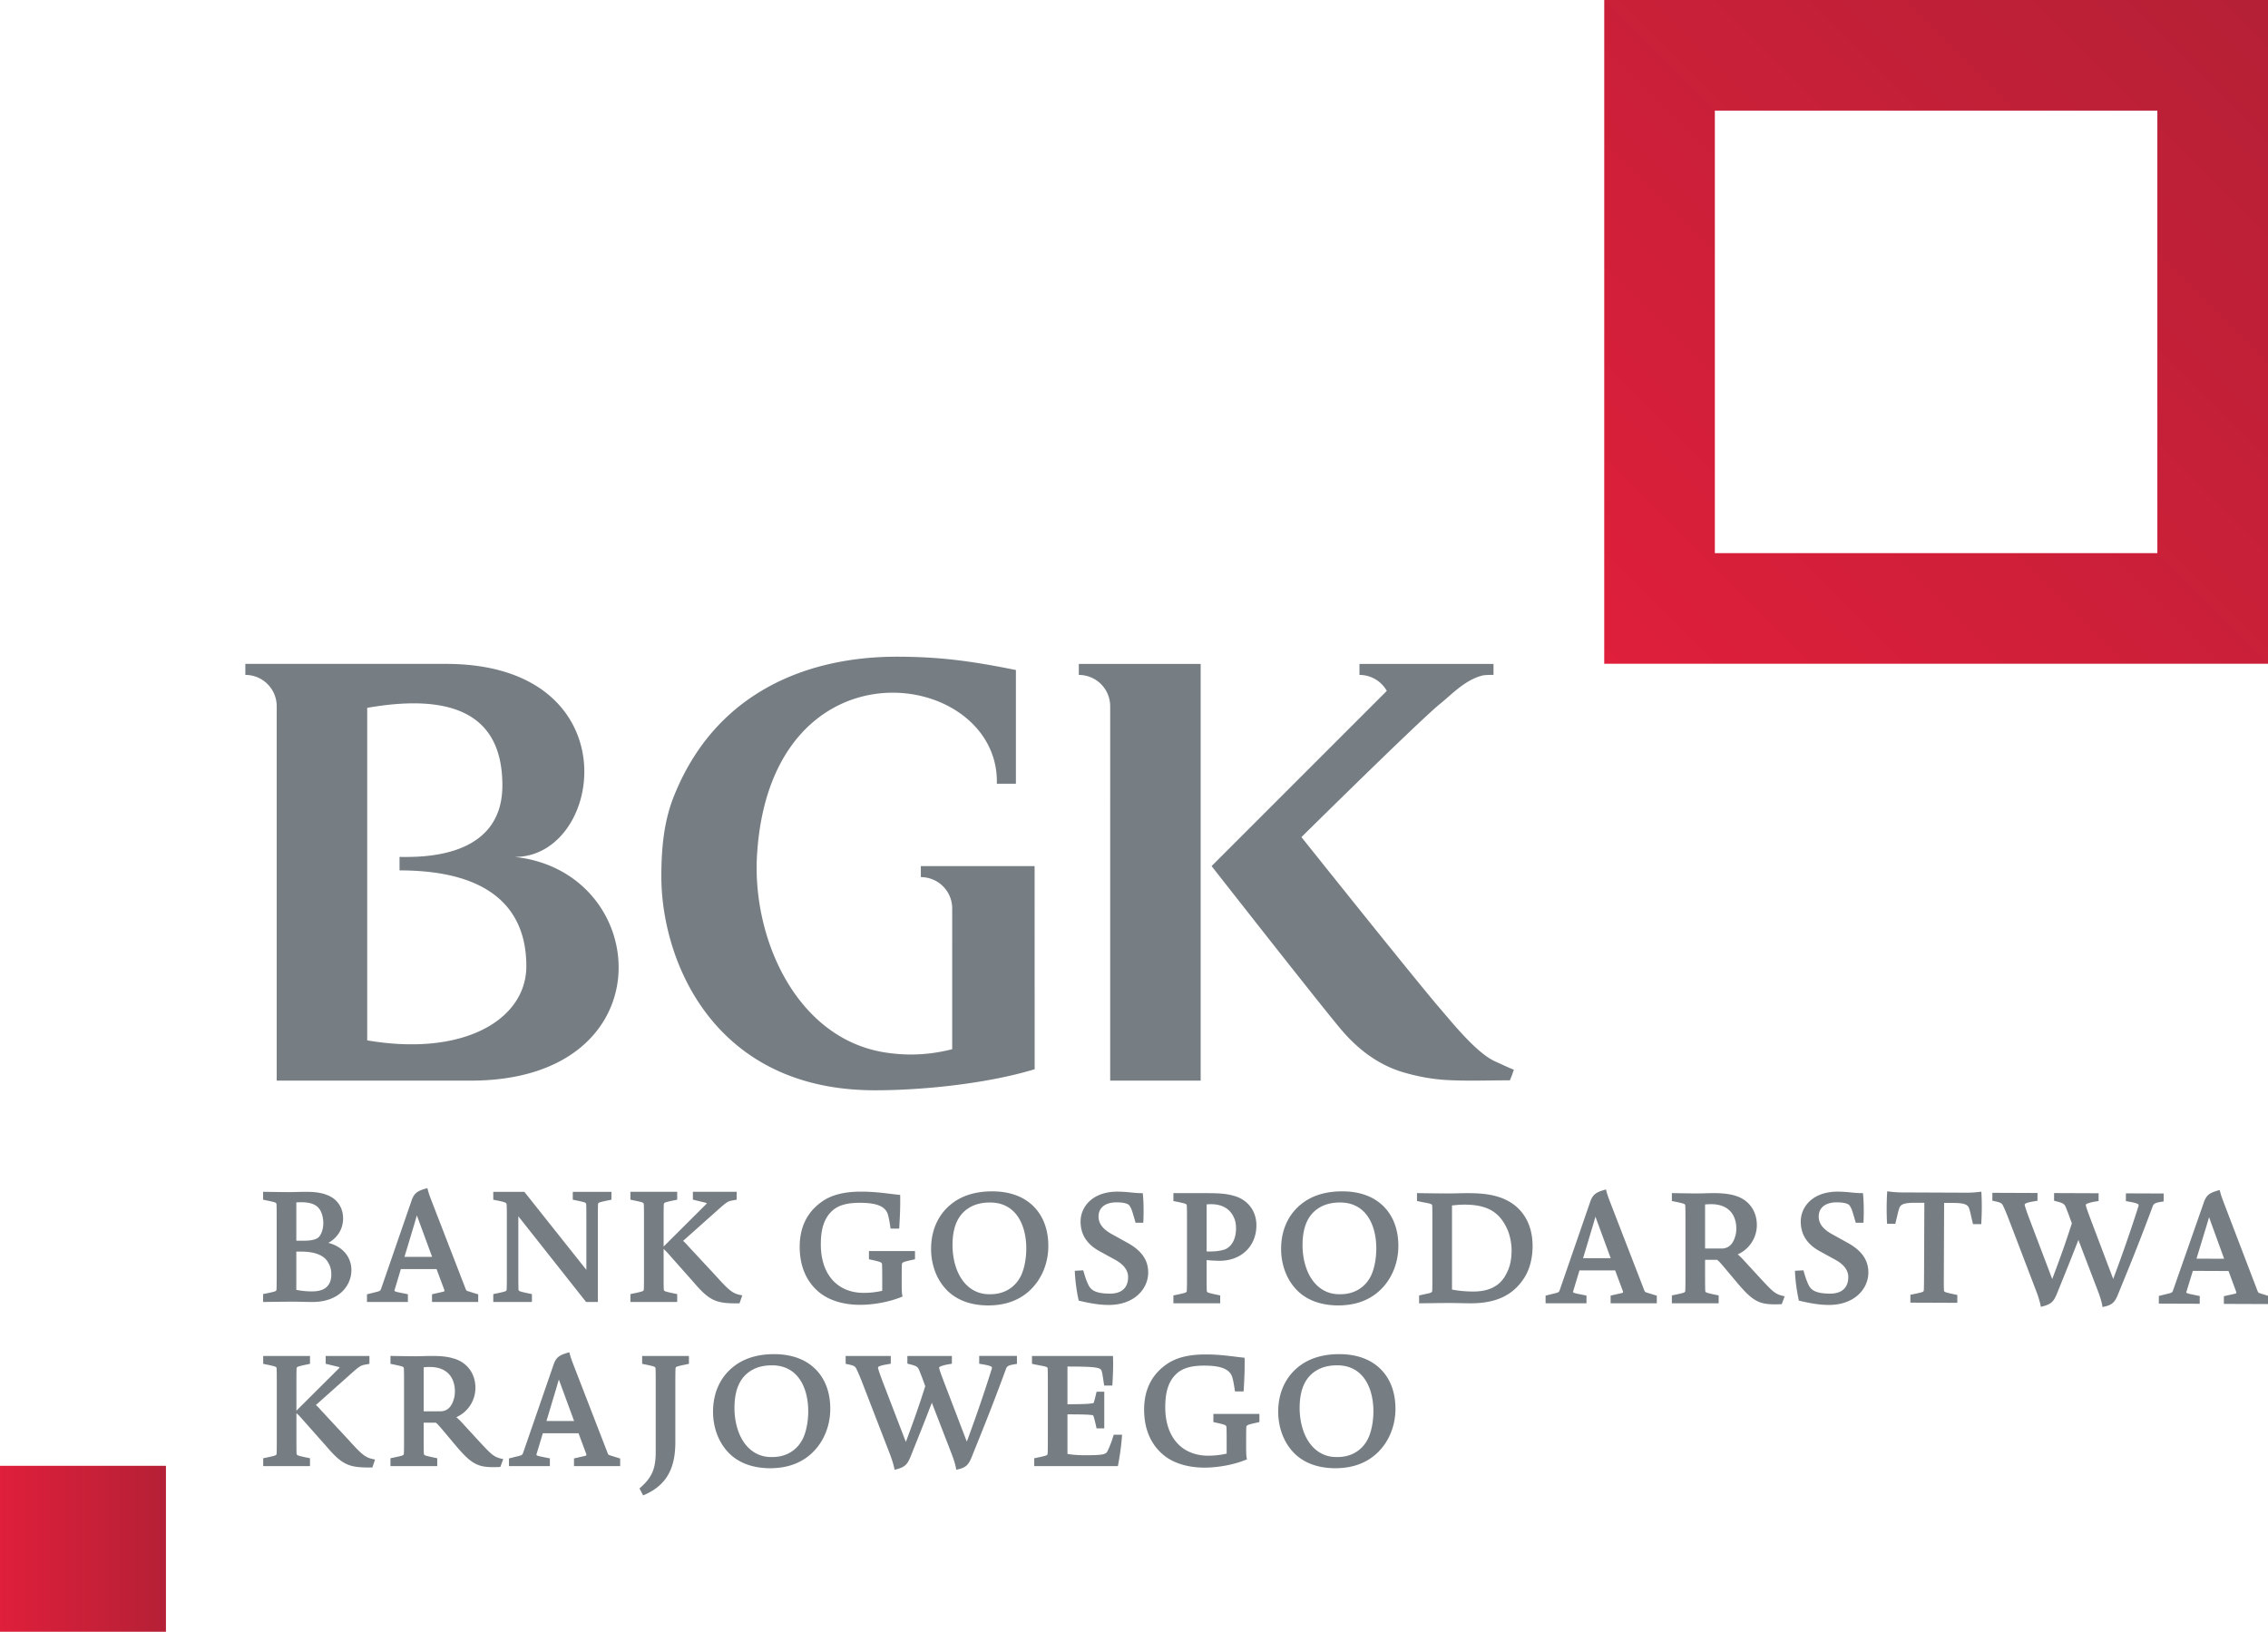 <svg xmlns="http://www.w3.org/2000/svg" xml:space="preserve" viewBox="0 0 321.271 231.15"><g fill="#767e84"><path d="M41.397 184.393c.66 0 1.074.012 1.479.022.395.01.784.021 1.386.021 3.789 0 5.515-2.34 5.515-4.512 0-1.887-1.261-3.347-3.267-3.862 1.069-.583 2.091-1.731 2.091-3.469 0-1.466-.777-2.672-2.072-3.231-.839-.373-1.791-.532-3.187-.532-.474 0-.907.012-1.318.022-.366.012-.712.021-1.055.021-.918 0-3.481-.043-3.481-.043l-.217-.004v1.122l.788.161c1.099.244 1.099.258 1.113.57.022.486.022 1.365.022 2.384v7.139c0 1.019 0 1.897-.022 2.385-.014.311-.014.324-1.11.568l-.791.164v1.119l.217-.002s2.842-.043 3.909-.043m3.814-9.205c-.328.376-1.043.566-2.125.566h-1.11v-5.424c.151-.01.386-.023.683-.023 1.504 0 2.367.404 2.797 1.311.214.448.343 1.069.343 1.658 0 .739-.228 1.474-.588 1.912m1.721 5.355c0 .517-.114.998-.314 1.327-.413.727-1.196 1.066-2.464 1.066-.972 0-1.828-.147-2.178-.218v-5.422h.618c2.026 0 3.335.521 3.9 1.565.295.472.438 1.023.438 1.682M57.78 183.338l-1.427-.289c-.409-.096-.474-.18-.482-.195l.019-.11.894-2.968h5.056l1.102 2.959.012.155c-.021.039-.085.074-.181.093l-1.576.36v1.092h6.543v-1.079l-1.39-.432c-.282-.086-.296-.109-.399-.363l-4.83-12.48c-.295-.782-.379-1.012-.527-1.562l-.057-.211-.21.06c-1.252.357-1.704.666-2.09 1.89l-4.253 12.31c-.091.259-.168.317-.554.418l-1.445.361v1.089h5.795m-.482-6.394 1.348-4.489c.163-.537.302-1.023.403-1.387l2.161 5.876h-3.912zM75.348 183.319l-.788-.163c-1.1-.249-1.101-.262-1.115-.568-.021-.488-.021-1.368-.021-2.385v-7.909l9.533 12.06.064.081h1.667v-11.371c0-1.019 0-1.898.021-2.383.014-.314.015-.327 1.112-.571l.791-.161v-1.118h-5.475v1.118l.788.16c1.1.247 1.1.258 1.114.571.021.487.021 1.365.021 2.384v6.821l-8.721-10.974-.063-.081h-4.403v1.118l.79.16c1.095.24 1.097.301 1.112.636.022.487.022 1.295.022 2.319v7.14c0 1.017 0 1.896-.022 2.385-.013.311-.014.324-1.111.567l-.791.164v1.115h5.475M95.927 183.319l-.787-.163c-1.1-.249-1.1-.262-1.115-.568-.021-.488-.021-1.368-.021-2.385v-3.268c.296.254.502.466.842.866l3.375 3.802c2.17 2.547 3.12 3.028 5.977 3.028.131 0 .267-.001.408-.004l.152-.001.385-1.126-.241-.047c-1.099-.221-1.617-.621-3.475-2.692l-3.929-4.228c-.352-.4-.543-.593-.74-.748l5.273-4.698c.905-.799 1.121-.907 1.647-1.019l.67-.117v-1.122h-6.2v1.11l1.578.385c.302.066.384.117.406.109-.031.089-.272.32-.469.512l-5.659 5.638v-3.521c0-1.019 0-1.898.021-2.383.015-.304.016-.322 1.111-.571l.791-.161v-1.118h-6.628v1.118l.787.16c1.1.245 1.101.258 1.115.571.022.487.022 1.365.022 2.384v7.14c0 1.017 0 1.896-.022 2.385-.014.311-.015.324-1.112.567l-.79.164v1.115h6.628M123.09 178.384l.742.164c1.1.26 1.102.321 1.117.654a67.5 67.5 0 0 1 .022 2.363v1.286c-.528.124-1.458.295-2.607.295-3.757 0-6.09-2.628-6.09-6.859 0-2.205.468-3.648 1.517-4.676.867-.847 2.105-1.224 4.016-1.224 2.438 0 3.666.53 3.983 1.721.122.448.185.774.337 1.755l.029.182h1.219l.013-.202c.112-1.814.149-3.083.129-4.378l-.003-.191-.19-.02a74.304 74.304 0 0 1-1.173-.137c-1.255-.154-2.552-.312-4.151-.312-2.54 0-4.374.496-5.769 1.561-1.959 1.457-2.952 3.563-2.952 6.264 0 2.869 1.05 5.169 3.038 6.649 1.369 1.006 3.325 1.561 5.512 1.561 1.95 0 4.191-.425 5.853-1.109l.172-.069-.045-.182c-.05-.199-.079-.765-.079-1.55v-.363c0-1.006 0-1.876.022-2.363.015-.333.017-.395 1.113-.653l.746-.165v-1.16h-6.521M144.705 169.66c-1.209-.604-2.576-.896-4.178-.896-1.911 0-3.565.405-4.921 1.206-2.395 1.442-3.715 3.914-3.715 6.959 0 2.039.673 4.006 1.844 5.395 1.39 1.699 3.554 2.601 6.258 2.601 2.286 0 4.196-.652 5.676-1.936 1.8-1.563 2.831-3.93 2.831-6.487 0-3.154-1.348-5.583-3.795-6.842m-4.392 13.678h-.213c-1.617 0-3.016-.798-3.945-2.253-.779-1.199-1.227-2.911-1.227-4.691 0-2.734.857-4.519 2.622-5.453.757-.399 1.639-.595 2.699-.595 3.781 0 5.128 3.356 5.128 6.496 0 1.4-.257 2.778-.706 3.778-.804 1.729-2.392 2.718-4.358 2.718M157.237 183.253c-2.133 0-2.72-.57-3.034-1.182-.308-.637-.409-.954-.715-1.958l-.048-.16-1.194.063.01.213a24.1 24.1 0 0 0 .519 3.886l.03.13.129.03c1.221.288 2.665.583 4.11.583 3.678 0 5.602-2.313 5.602-4.597 0-1.763-.932-3.099-2.932-4.206l-2.202-1.219c-1.295-.715-1.898-1.511-1.898-2.504 0-1.258.95-2.008 2.542-2.008 1.232 0 1.649.251 1.784.395.131.151.227.345.365.661.167.457.504 1.659.508 1.671l.044.158h1.093l.012-.203c.001-.021.105-2.004-.065-3.794l-.019-.194h-.195c-.501 0-.991-.049-1.512-.099a18.483 18.483 0 0 0-1.866-.115c-3.598 0-5.237 2.195-5.237 4.234 0 1.856.903 3.248 2.761 4.248l2.181 1.194c1.187.667 1.791 1.481 1.791 2.422 0 1.516-.91 2.351-2.564 2.351M174.762 169.391c-.993-.282-1.928-.373-3.84-.373h-4.704v1.117l.788.161c1.099.245 1.1.258 1.114.572.022.485.022 1.363.022 2.384v7.139c0 1.02 0 1.896-.022 2.384-.014.312-.015.324-1.111.568l-.791.165v1.115h6.628v-1.115l-.788-.165c-1.1-.249-1.1-.26-1.114-.568-.021-.486-.021-1.364-.021-2.384v-1.896c.472.07 1.425.107 1.834.107 3.073 0 5.218-2.067 5.218-5.028 0-2.042-1.232-3.647-3.213-4.183m-3.221 1.191c1.629 0 2.772.699 3.306 2.023.168.413.24.844.24 1.438 0 .604-.123 2.084-1.27 2.792-.547.358-1.891.496-2.894.435v-6.659c.166-.014.404-.029.618-.029M198.083 176.5c0-3.152-1.347-5.581-3.795-6.841-1.209-.604-2.576-.896-4.178-.896-1.911 0-3.565.405-4.92 1.206-2.396 1.442-3.717 3.914-3.717 6.959 0 2.039.674 4.006 1.845 5.395 1.39 1.699 3.554 2.601 6.258 2.601 2.286 0 4.196-.652 5.676-1.936 1.8-1.564 2.831-3.93 2.831-6.488m-8.186 6.838h-.215c-1.615 0-3.016-.798-3.944-2.253-.779-1.199-1.228-2.911-1.228-4.691 0-2.734.858-4.519 2.622-5.453.757-.399 1.641-.595 2.699-.595 3.781 0 5.128 3.356 5.128 6.496 0 1.4-.257 2.778-.706 3.778-.803 1.729-2.391 2.718-4.356 2.718M202.88 170.869c.022.484.022 1.363.022 2.383v7.14c0 1.019 0 1.897-.022 2.383-.014.314-.016.347-1.114.569l-.745.167v1.116l.217-.003s2.734-.042 4.06-.042c.549 0 1.094.011 1.62.021.497.011.979.021 1.436.021 3.643 0 6.071-1.188 7.643-3.735.711-1.162 1.1-2.719 1.1-4.389 0-3.587-1.88-6.155-5.158-7.046-1.12-.307-2.351-.436-4.117-.436-.422 0-.854.012-1.292.021-.453.012-.915.021-1.38.021-1.58 0-4.208-.043-4.208-.043l-.219-.003v1.12l.796.164c1.346.246 1.349.27 1.361.571m5.815 12.086c-1.458 0-2.603-.199-3.014-.28v-11.907c.33-.041 1.053-.122 1.73-.122 3.246 0 5.021 1.027 6.13 3.547.354.815.581 1.956.581 2.907 0 1.306-.216 2.324-.686 3.222-.832 1.77-2.384 2.633-4.741 2.633M224.732 183.527l-1.428-.288c-.408-.097-.474-.181-.481-.195l.019-.111.894-2.968h5.057l1.103 2.96.012.155c-.021.039-.085.074-.182.093l-1.575.36v1.091h6.543v-1.078l-1.391-.432c-.281-.089-.296-.109-.398-.364l-4.83-12.481c-.296-.781-.379-1.01-.528-1.561l-.056-.212-.209.06c-1.253.359-1.705.667-2.091 1.891l-4.253 12.31c-.092.259-.168.318-.554.419l-1.445.361v1.088h5.795m-.484-6.394 1.348-4.488c.163-.538.303-1.025.403-1.388l2.161 5.876h-3.912zM243.455 183.508l-.788-.165c-1.101-.249-1.101-.261-1.115-.568-.021-.486-.021-1.365-.021-2.384v-1.923h1.718c.244.197.403.377.808.842l2.118 2.523c2.06 2.419 2.986 2.939 5.222 2.939.264 0 .546-.007.851-.021l.143-.006.412-1.111-.235-.056c-1.115-.263-1.452-.6-3.29-2.585l-2.18-2.372c-.42-.467-.688-.725-.944-.926a4.556 4.556 0 0 0 2.71-4.168c0-2.06-1.225-3.661-3.188-4.182-.758-.224-1.682-.329-2.904-.329-.514 0-.893.013-1.259.023-.336.011-.662.02-1.071.02-.983 0-3.395-.043-3.395-.043l-.22-.004v1.121l.788.162c1.1.245 1.101.258 1.114.57.021.486.021 1.366.021 2.385v7.139c0 1.019 0 1.896-.021 2.384-.014.312-.015.324-1.111.568l-.791.165v1.115h6.629m-1.925-7.758v-6.241c.21-.019.562-.04.853-.04 1.667 0 2.812.678 3.308 1.957.176.452.262.93.262 1.461 0 .459-.055.854-.162 1.159-.324 1.132-.967 1.704-1.91 1.704h-2.351zM259.251 183.253c-2.133 0-2.719-.57-3.033-1.182-.308-.637-.409-.954-.716-1.958l-.048-.16-1.193.063.011.213c.084 2.004.513 3.867.518 3.886l.03.13.129.03c1.222.288 2.665.583 4.109.583 3.68 0 5.603-2.313 5.603-4.597 0-1.763-.933-3.099-2.933-4.206l-2.201-1.219c-1.295-.715-1.898-1.511-1.898-2.504 0-1.258.951-2.008 2.542-2.008 1.231 0 1.649.251 1.784.395.13.151.227.345.365.661.167.457.505 1.659.509 1.671l.044.158h1.092l.012-.203c.002-.021.105-2.004-.064-3.794l-.02-.194h-.195c-.498 0-.99-.049-1.513-.099a18.421 18.421 0 0 0-1.863-.115c-3.601 0-5.238 2.195-5.238 4.234 0 1.856.904 3.248 2.762 4.248l2.181 1.194c1.188.667 1.79 1.481 1.79 2.422-.003 1.516-.913 2.351-2.566 2.351M280.667 168.809l-.228.028c-.668.08-1.168.121-2.046.117l-8.784-.036a14.44 14.44 0 0 1-2.047-.133l-.229-.029-.015.227a38.938 38.938 0 0 0-.017 4.174l.012.201 1.163.006.209-.865c.193-.813.291-1.222.403-1.459.195-.42.622-.664 2.223-.657l1.279.005-.039 9.916c-.005 1.02-.008 1.898-.03 2.385-.017.312-.017.323-1.114.563l-.791.162-.005 1.116 6.649.026.004-1.116-.785-.168c-1.101-.248-1.101-.261-1.113-.572-.021-.487-.017-1.366-.011-2.385l.039-9.917 1.281.007c1.6.006 2.024.252 2.219.674.1.221.174.543.338 1.252.059.252.129.552.215.912l.04.165 1.163.005.012-.203c.082-1.344.088-2.903.018-4.171M305.921 170.285l.566-.093.004-1.124-5.347-.02-.006 1.099.794.143c.223.044.896.18.997.352.028.046.02.136-.029.295a209.273 209.273 0 0 1-3.558 10.235l-3.078-8.135c-.451-1.2-.633-1.691-.757-2.128-.045-.149-.053-.234-.028-.274.091-.156.734-.306.995-.367l.799-.135.005-1.101-6.308-.025-.005 1.085.568.152c.811.206.938.414 1.09.753l.4 1.021.461 1.279c-.783 2.463-1.602 4.786-2.778 7.887l-3.098-8.162c-.458-1.215-.635-1.714-.756-2.149-.049-.16-.059-.25-.029-.298.103-.17.779-.301.995-.343l.799-.135.004-1.101-6.393-.025-.005 1.113.554.126c.766.174.836.32 1.004.676l.062.13c.206.438.544 1.269.926 2.276l3.68 9.634c.433 1.121.601 1.967.602 1.975l.043.224.222-.057c1.363-.342 1.641-.773 2.142-2.021l.606-1.5c.66-1.625 1.342-3.303 2.347-5.898l2.803 7.333c.47 1.24.578 1.938.579 1.944l.033.228.224-.049c1.301-.277 1.597-.76 2.107-2.067.241-.598.484-1.195.743-1.824.938-2.298 2.106-5.157 3.98-10.171.153-.436.21-.6 1.041-.758M320.176 183.215c-.28-.088-.293-.11-.396-.366l-4.779-12.498c-.293-.784-.375-1.012-.521-1.564l-.056-.212-.211.06c-1.254.354-1.707.66-2.097 1.881l-4.302 12.293c-.094.259-.171.317-.559.417l-1.444.354-.005 1.089 5.793.022.006-1.096-1.426-.295c-.407-.097-.472-.182-.479-.197l.017-.11.908-2.964 5.056.021 1.091 2.964.01.155c-.021.039-.086.073-.181.093l-1.578.354-.004 1.091 6.543.025.004-1.079m-6.508-5.34-3.913-.016 1.367-4.483c.164-.538.307-1.023.409-1.387l2.137 5.886z"/><g><path d="M72.931 121.393c12.726 0 16.543-27.348-9.769-27.348H34.755v1.561h.003a4.44 4.44 0 0 1 4.439 4.44v53.034H66.69c27.936.001 25.746-29.591 6.241-31.687m-20.915 25.982v-47.102c15.767-2.766 19.147 3.942 19.147 10.99 0 10.604-12.011 10.129-14.568 10.13l.002 1.906c13.03 0 17.961 5.606 17.961 13.562 0 7.559-8.839 12.859-22.542 10.514M211.835 150.377c-2.611-1.14-6.039-5.408-7.854-7.518-3.562-4.139-19.627-24.276-19.627-24.276s16.776-16.576 19.661-18.896c1.611-1.295 3.481-3.348 5.941-3.986.466-.121 1.606-.093 1.606-.093l.001-1.56h-18.989v1.56h.004a4.44 4.44 0 0 1 3.867 2.263l-24.818 24.818s15.71 20.062 18.412 23.225c2.372 2.776 5.262 4.977 8.823 6.01 1.935.561 3.967.948 5.974 1.064 2.994.177 6.005.047 9.042.047.4-.914.304-.803.573-1.497-.837-.322-1.861-.831-2.616-1.161M152.819 94.048v1.559l.001.002h.002a4.44 4.44 0 0 1 4.44 4.438l-.001 53.034h12.819V94.048h-17.261M130.44 122.691c0 1.088 0 .514.003 1.56a4.44 4.44 0 0 1 4.44 4.439l-.001 19.94c-2.991.752-6.04.998-9.487.463-12.614-1.963-18.908-16.246-18.153-28.084 1.996-31.263 34.396-26.293 33.964-9.983h2.701V94.912c-5.975-1.194-10.471-1.885-16.903-1.885-12.206 0-25.61 4.718-31.595 19.897-1.422 3.609-1.726 7.491-1.726 11.242 0 11.932 7.396 30.281 30.236 30.281 7.2 0 16.228-1.022 22.644-2.983l-.007-28.773H130.44"/></g><g><path d="m67.759 204.056-2.178-2.372c-.421-.465-.689-.722-.944-.925a4.552 4.552 0 0 0 2.708-4.167c0-2.06-1.224-3.662-3.188-4.181-.757-.227-1.68-.329-2.905-.329-.511 0-.89.011-1.255.022a30.89 30.89 0 0 1-1.075.021c-.981 0-3.394-.043-3.394-.043l-.218-.004v1.12l.786.163c1.102.243 1.102.257 1.116.569.022.486.022 1.365.022 2.384v7.14c0 1.018 0 1.896-.022 2.384-.014.312-.014.324-1.112.568l-.79.166v1.114h6.628v-1.114l-.787-.165c-1.1-.25-1.1-.262-1.114-.569-.022-.486-.022-1.366-.022-2.384v-1.923h1.718c.243.197.403.378.808.842l2.118 2.523c2.058 2.418 2.985 2.94 5.22 2.94.265 0 .546-.008.852-.021l.142-.007.413-1.11-.237-.056c-1.116-.262-1.451-.598-3.29-2.586m-3.323-6.994c0 .458-.055.854-.162 1.161-.325 1.129-.967 1.702-1.909 1.702h-2.35v-6.24c.209-.018.563-.041.853-.041 1.666 0 2.809.679 3.305 1.958.177.451.263.931.263 1.46M86.063 205.813l-4.83-12.48c-.297-.783-.38-1.011-.528-1.562l-.057-.212-.21.061c-1.252.357-1.704.666-2.09 1.89l-4.252 12.31c-.091.259-.17.317-.556.419l-1.444.36v1.089h5.796v-1.097l-1.428-.289c-.408-.096-.473-.18-.481-.195l.017-.11.895-2.967h5.056l1.102 2.959.012.154c-.021.039-.086.074-.18.093l-1.577.36v1.092h6.543v-1.079l-1.391-.432c-.281-.089-.295-.11-.397-.364m-4.741-4.519H77.41l1.347-4.489c.162-.537.301-1.023.404-1.387l2.161 5.876zM113.817 192.724c-1.208-.604-2.575-.897-4.177-.897-1.911 0-3.565.405-4.92 1.207-2.397 1.441-3.716 3.914-3.716 6.958 0 2.04.673 4.007 1.844 5.394 1.39 1.701 3.554 2.6 6.258 2.6 2.287 0 4.196-.65 5.677-1.934 1.799-1.562 2.83-3.929 2.83-6.487 0-3.154-1.346-5.583-3.796-6.841m-4.391 13.678h-.214c-1.615 0-3.015-.799-3.944-2.253-.78-1.199-1.227-2.91-1.227-4.69 0-2.735.858-4.52 2.622-5.454.757-.4 1.64-.594 2.698-.594 3.782 0 5.129 3.355 5.129 6.496 0 1.399-.257 2.776-.707 3.777-.803 1.729-2.39 2.718-4.357 2.718M138.706 193.182l.794.139c.221.043.896.176.998.348.029.046.02.136-.029.296a207.897 207.897 0 0 1-3.518 10.249l-3.109-8.124c-.456-1.196-.64-1.688-.765-2.124-.045-.147-.054-.232-.03-.274.091-.155.733-.308.995-.369l.797-.14v-1.1h-6.306v1.085l.568.15c.81.202.939.409 1.092.747l.405 1.021.466 1.277c-.773 2.467-1.582 4.794-2.747 7.897l-3.132-8.148c-.461-1.213-.64-1.712-.763-2.146-.049-.161-.058-.251-.031-.297.104-.172.777-.305.994-.347l.798-.14v-1.1h-6.393v1.114l.554.122c.767.171.836.316 1.007.673l.063.13c.207.436.549 1.264.935 2.271l3.718 9.618c.437 1.121.608 1.964.61 1.974l.044.222.22-.056c1.364-.348 1.638-.78 2.134-2.03l.6-1.502c.654-1.628 1.329-3.31 2.323-5.907l2.832 7.32c.475 1.239.586 1.937.588 1.943l.034.227.224-.05c1.298-.281 1.59-.766 2.098-2.073.238-.601.481-1.198.736-1.829.928-2.302 2.085-5.166 3.94-10.189.151-.434.207-.597 1.037-.761l.565-.094v-1.123h-5.346M157.715 203.39c-.297.954-.462 1.389-.803 2.113-.234.52-.558.642-3.201.642-1.199 0-2.056-.095-2.5-.188v-5.601c1.842.001 2.902.029 3.332.085.323.032.324.038.412.354.168.605.232.86.34 1.378l.036.171h1.095v-5.196h-1.092l-.038.166c-.149.636-.212.869-.338 1.311-.045.142-.047.15-.427.191-.569.09-1.914.104-3.32.105v-5.34c4.502.005 4.745.177 4.876.754.086.354.134.678.194 1.087.029.198.062.417.102.671l.029.18h1.155l.013-.202c.097-1.633.123-2.836.085-3.783l-.008-.206h-11.472v1.118l.798.164c1.41.253 1.412.283 1.424.566.023.487.023 1.367.023 2.385v7.14c0 1.018 0 1.896-.023 2.384-.012.307-.014.32-1.109.567l-.793.166v1.115h11.849l.034-.173c.004-.021.41-2.087.538-4.046l.015-.229h-1.178M171.879 201.448l.741.164c1.1.26 1.103.32 1.118.654.022.488.022 1.357.022 2.364v1.285a11.58 11.58 0 0 1-2.607.295c-3.757 0-6.09-2.628-6.09-6.86 0-2.205.467-3.646 1.517-4.676.867-.846 2.105-1.222 4.017-1.222 2.437 0 3.665.528 3.982 1.721.121.448.184.774.336 1.753l.029.182h1.22l.013-.201c.112-1.814.149-3.083.129-4.378l-.003-.191-.19-.021a75.825 75.825 0 0 1-1.174-.137c-1.255-.154-2.552-.312-4.15-.312-2.54 0-4.374.496-5.769 1.561-1.959 1.456-2.952 3.563-2.952 6.263 0 2.87 1.05 5.171 3.038 6.649 1.369 1.007 3.325 1.561 5.512 1.561 1.949 0 4.191-.424 5.853-1.107l.172-.07-.044-.181c-.051-.201-.079-.767-.079-1.55v-.363c0-1.007 0-1.876.021-2.364.015-.334.017-.395 1.113-.653l.746-.165v-1.159h-6.521M193.877 192.724c-1.209-.604-2.576-.897-4.177-.897-1.912 0-3.566.405-4.921 1.207-2.396 1.441-3.716 3.914-3.716 6.958 0 2.04.673 4.007 1.844 5.394 1.39 1.701 3.554 2.6 6.258 2.6 2.286 0 4.196-.65 5.676-1.934 1.801-1.562 2.832-3.929 2.832-6.487 0-3.154-1.346-5.583-3.796-6.841m-4.391 13.678h-.215c-1.615 0-3.016-.799-3.944-2.253-.779-1.199-1.227-2.91-1.227-4.69 0-2.735.857-4.52 2.622-5.454.757-.4 1.64-.594 2.698-.594 3.781 0 5.128 3.355 5.128 6.496 0 1.399-.256 2.776-.706 3.777-.803 1.729-2.391 2.718-4.356 2.718M90.961 193.2l.788.162c1.099.245 1.1.257 1.114.57.021.485.021 1.364.021 2.383v9.37c0 2.367-.526 3.596-2.172 5.053l-.125.111.511.988.185-.08c3.03-1.319 4.382-3.614 4.382-7.442v-8c0-1.019 0-1.897.022-2.383.014-.313.015-.325 1.112-.569l.79-.163v-1.118h-6.628M49.412 204.014l-3.929-4.229c-.352-.398-.542-.592-.74-.748l5.273-4.698c.905-.798 1.122-.905 1.647-1.018l.67-.117v-1.121h-6.199v1.109l1.577.385c.303.066.39.113.406.108-.031.09-.27.322-.468.512l-5.66 5.64v-3.521c0-1.019 0-1.897.021-2.382.014-.305.015-.321 1.111-.571l.791-.163v-1.116h-6.629v1.116l.789.163c1.1.243 1.102.257 1.114.569.022.486.022 1.365.022 2.384v7.141c0 1.017 0 1.895-.022 2.383-.012.312-.014.325-1.112.569l-.791.165v1.114h6.629v-1.114l-.786-.164c-1.102-.25-1.102-.263-1.116-.57-.021-.486-.021-1.366-.021-2.383v-3.268c.297.253.502.464.843.865l3.374 3.801c2.172 2.547 3.12 3.028 5.978 3.028l.407-.002.152-.002.386-1.125-.242-.049c-1.099-.218-1.617-.621-3.475-2.691"/></g></g><linearGradient id="a" x1="0" x2="23.507" y1="219.397" y2="219.397" gradientUnits="userSpaceOnUse"><stop offset="0" stop-color="#df1f3b"/><stop offset="1" stop-color="#b52036"/></linearGradient><path fill="url(#a)" d="M0 207.644h23.507v23.506H0z"/><linearGradient id="b" x1="227.246" x2="321.271" y1="94.024" y2="0" gradientUnits="userSpaceOnUse"><stop offset="0" stop-color="#df1f3b"/><stop offset="1" stop-color="#b52036"/></linearGradient><path fill="url(#b)" d="M321.271 0h-94.024l-.002 94.022h94.026V0zm-15.674 78.358h-62.681V15.666h62.681v62.692z"/></svg>